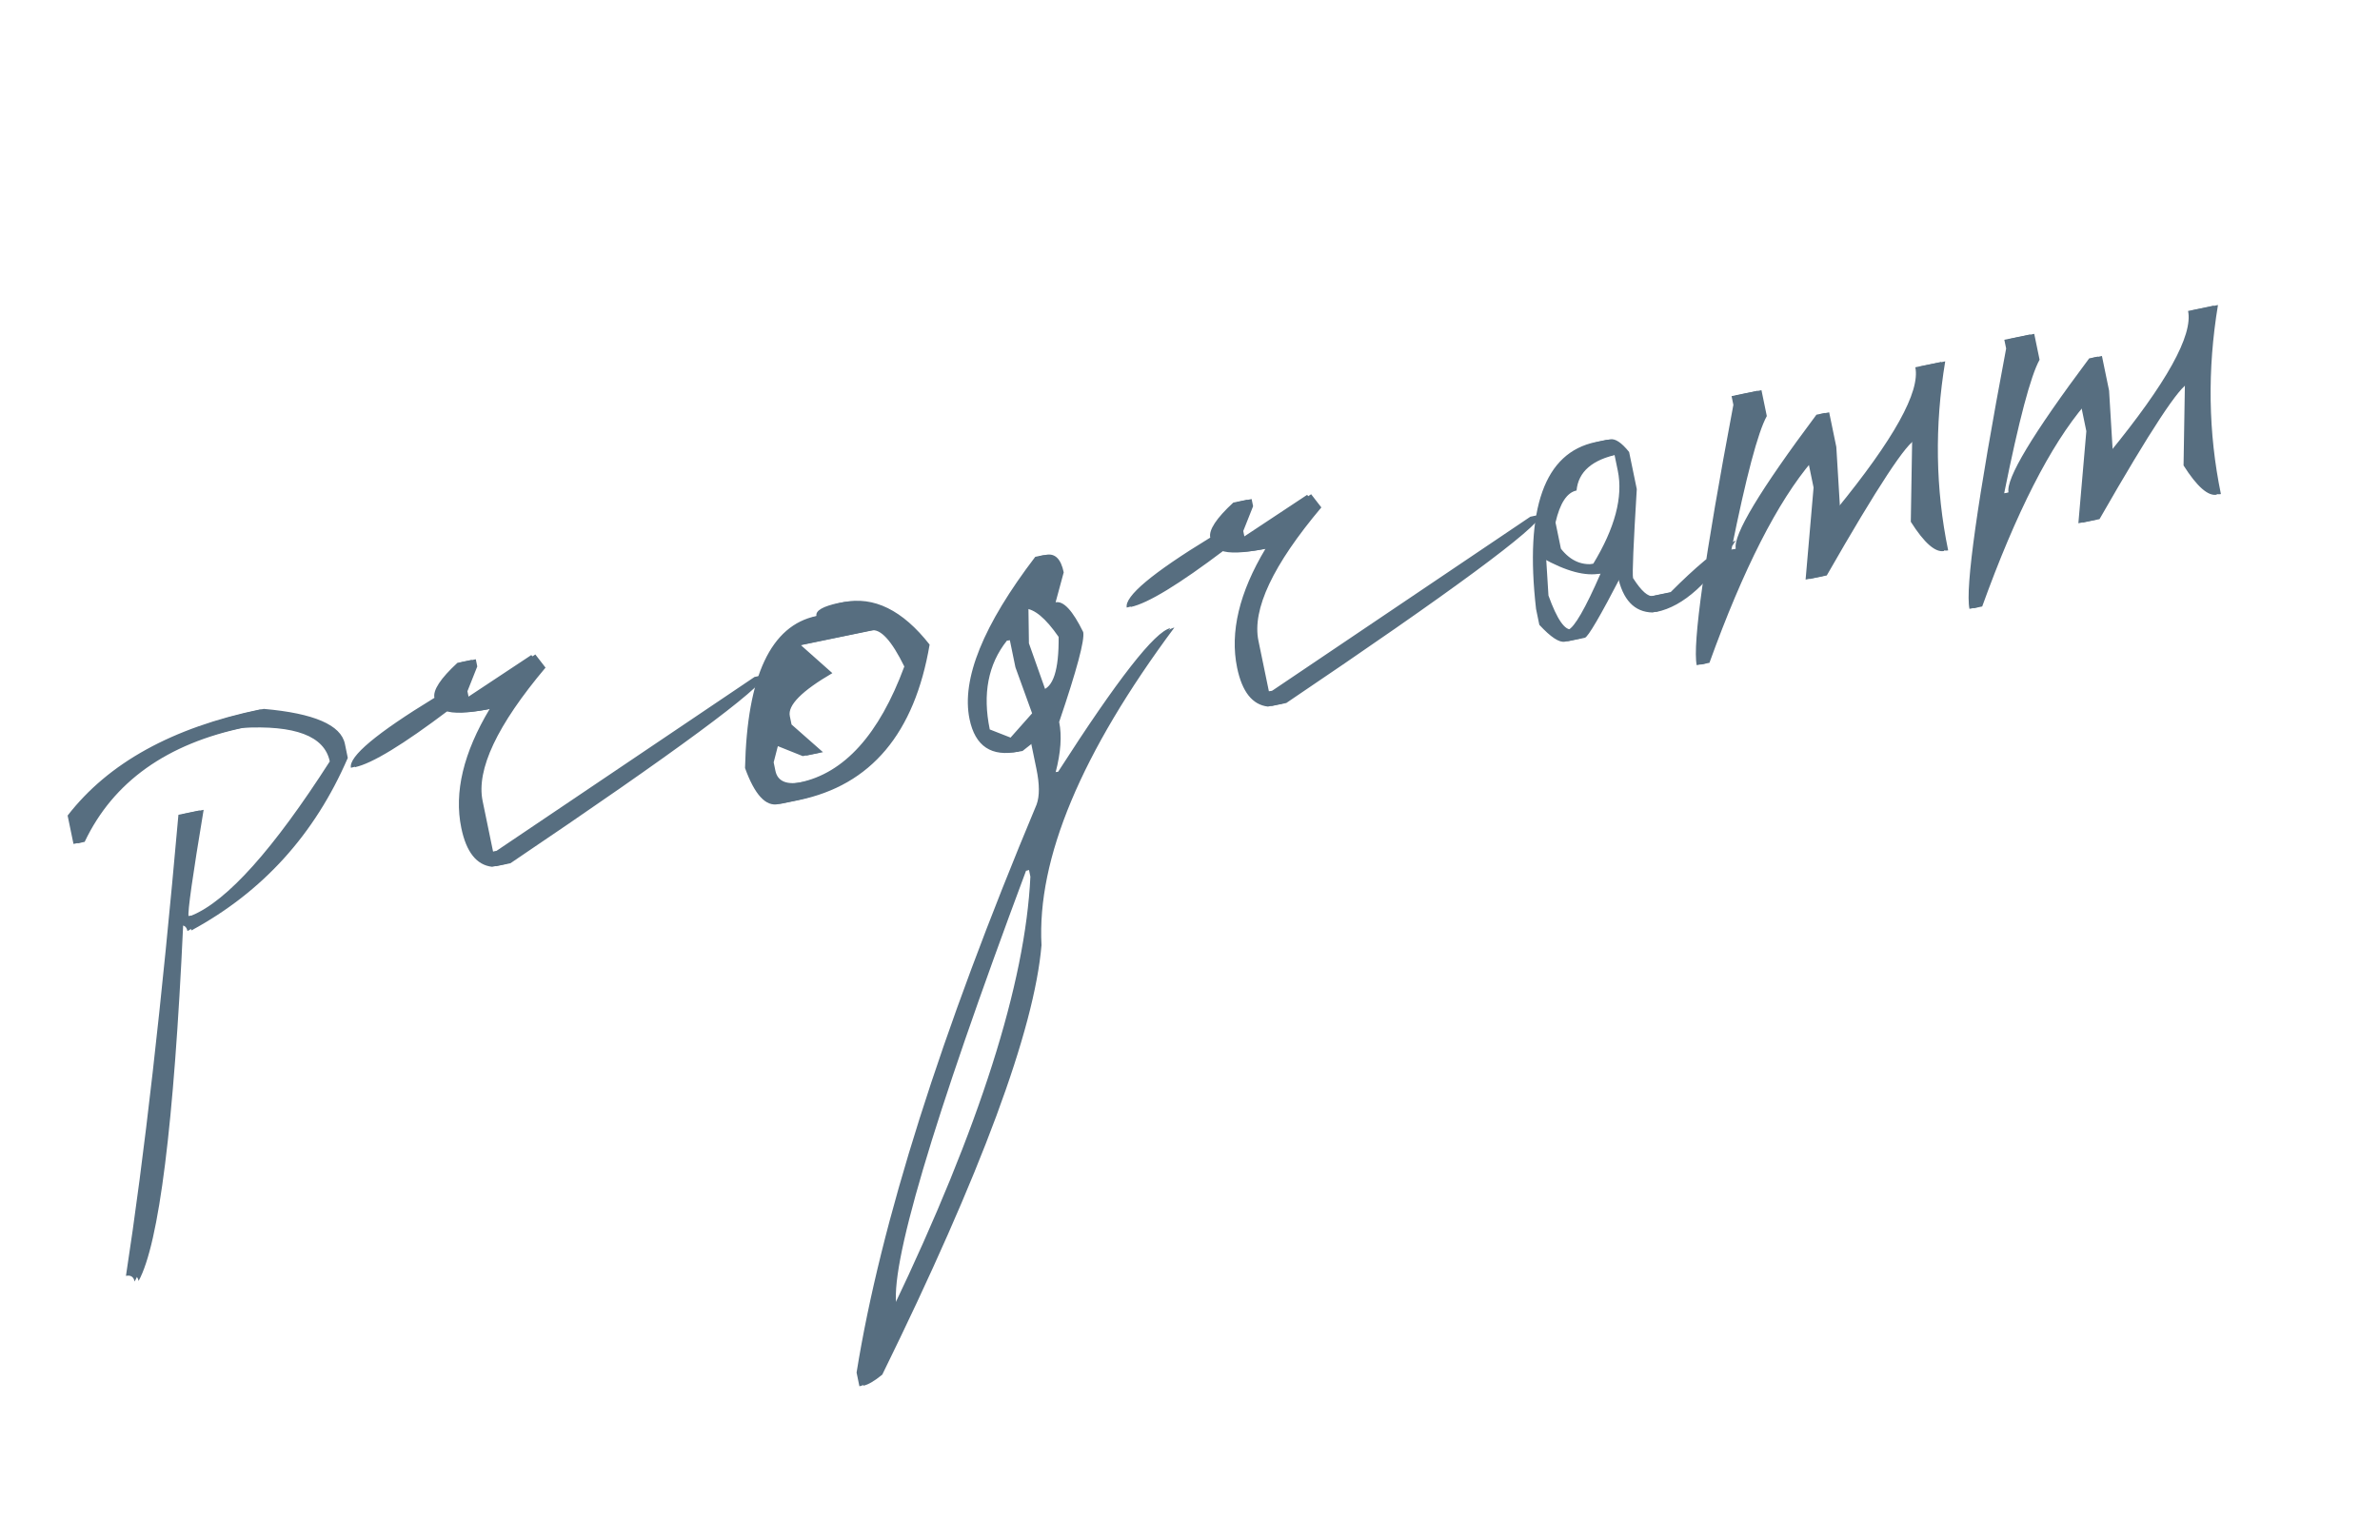 <?xml version="1.0" encoding="UTF-8"?> <svg xmlns="http://www.w3.org/2000/svg" width="153" height="99" viewBox="0 0 153 99" fill="none"><path d="M16.959 45.582C20.183 45.864 21.921 46.614 22.172 47.831L22.358 48.734C20.236 53.649 16.886 57.346 12.308 59.825C12.247 59.531 12.07 59.414 11.775 59.475C11.181 72.33 10.226 79.96 8.91 82.366C8.847 82.058 8.661 81.936 8.354 82C9.527 74.38 10.651 64.498 11.726 52.352L13.091 52.071C12.381 56.331 12.058 58.615 12.121 58.923L12.583 58.827C14.87 57.881 17.827 54.578 21.456 48.92C21.119 47.288 19.227 46.571 15.781 46.766C10.726 47.811 7.279 50.266 5.442 54.132L4.981 54.227L4.603 52.401C7.223 49.015 11.342 46.742 16.959 45.582ZM29.664 42.581L30.587 42.39L30.682 42.852L30.049 44.447L30.145 44.908L34.414 42.081L35.07 42.928C31.957 46.626 30.609 49.484 31.026 51.504L31.701 54.774L32.163 54.678L48.762 43.489L49.223 43.394C48.945 44.274 43.475 48.312 32.815 55.506L31.892 55.697C30.892 55.582 30.232 54.749 29.912 53.198C29.439 50.911 30.049 48.359 31.74 45.541C30.335 45.831 29.374 45.869 28.856 45.656C25.913 47.881 23.9 49.106 22.816 49.33C22.667 48.607 24.456 47.108 28.184 44.832C28.081 44.337 28.575 43.587 29.664 42.581ZM54.22 38.722C56.172 38.319 58.02 39.227 59.761 41.447C58.793 47.156 55.988 50.489 51.347 51.448L50.283 51.667C49.481 51.833 48.77 51.06 48.152 49.347C48.283 43.435 49.813 40.176 52.742 39.571C52.671 39.223 53.163 38.94 54.22 38.722ZM51.485 41.483L53.509 43.282C51.542 44.428 50.631 45.348 50.774 46.044L50.886 46.585L52.906 48.365L51.863 48.58L50.038 47.848L49.736 49.019L49.848 49.561C49.992 50.257 50.592 50.495 51.649 50.277C54.524 49.683 56.772 47.197 58.392 42.818C57.572 41.146 56.862 40.373 56.26 40.497L51.485 41.483ZM66.808 35.766L67.23 35.679C67.818 35.557 68.202 35.931 68.382 36.801L67.86 38.728C68.368 38.623 68.96 39.261 69.635 40.642C69.74 41.15 69.225 43.076 68.089 46.421C68.271 47.304 68.195 48.386 67.86 49.669L68.281 49.581C72.101 43.633 74.506 40.556 75.495 40.352C69.504 48.409 66.656 55.216 66.954 60.775C66.49 66.226 63.078 75.43 56.718 88.388C56.217 88.799 55.813 89.036 55.505 89.099L55.323 88.216C56.867 78.61 60.725 66.434 66.897 51.687C67.091 51.145 67.088 50.386 66.886 49.41L66.526 47.664L65.734 48.288C63.995 48.647 62.945 47.95 62.583 46.198C62.053 43.63 63.461 40.153 66.808 35.766ZM66.114 39.089L66.145 41.363L67.2 44.345C67.962 44.188 68.333 43.044 68.311 40.915C67.476 39.707 66.744 39.098 66.114 39.089ZM63.628 46.903L65.131 47.492L66.607 45.828L65.535 42.869L65.171 41.104L64.729 41.195C63.523 42.713 63.156 44.616 63.628 46.903ZM65.963 55.98C59.903 72.209 57.132 81.581 57.651 84.096C63.224 72.458 66.172 63.203 66.496 56.33L66.405 55.889L65.963 55.98ZM79.538 32.279L80.461 32.088L80.557 32.55L79.924 34.145L80.019 34.606L84.288 31.779L84.944 32.627C81.831 36.324 80.483 39.182 80.9 41.202L81.576 44.472L82.037 44.376L98.636 33.187L99.097 33.092C98.819 33.972 93.35 38.01 82.689 45.204L81.766 45.395C80.767 45.28 80.107 44.447 79.786 42.896C79.314 40.609 79.923 38.056 81.614 35.239C80.21 35.529 79.249 35.567 78.73 35.353C75.787 37.579 73.774 38.804 72.691 39.028C72.541 38.305 74.331 36.806 78.058 34.53C77.956 34.035 78.449 33.285 79.538 32.279ZM102.832 28.388L103.494 28.251C103.829 28.182 104.24 28.453 104.729 29.063L105.222 31.45C105.006 34.995 104.926 36.901 104.981 37.169C105.516 38.007 105.951 38.391 106.286 38.322L107.65 38.04C109.22 36.461 110.534 35.359 111.591 34.737C109.92 37.452 108.223 38.989 106.497 39.345C105.321 39.323 104.572 38.529 104.248 36.965C102.872 39.62 102.084 40.968 101.883 41.009L100.86 41.221C100.499 41.295 99.95 40.934 99.214 40.138L99.003 39.115C98.266 32.643 99.542 29.067 102.832 28.388ZM99.997 33.596L100.345 35.282C100.987 36.097 101.763 36.411 102.673 36.223C104.078 33.911 104.606 31.912 104.258 30.227L104.047 29.204C102.362 29.552 101.463 30.33 101.35 31.539C100.734 31.666 100.283 32.352 99.997 33.596ZM99.392 35.834L99.544 38.292C100.1 39.837 100.606 40.562 101.06 40.468C101.472 40.299 102.17 39.088 103.155 36.835C102.192 37.034 100.937 36.7 99.392 35.834ZM111.572 25.432L113.237 25.088L113.581 26.753C113.012 27.777 112.252 30.647 111.301 35.361L111.843 35.249C111.661 34.367 113.389 31.492 117.028 26.627L117.589 26.511L118.049 28.738L118.292 32.746C122.01 28.199 123.708 25.143 123.384 23.578L125.05 23.234C124.361 27.392 124.424 31.444 125.239 35.39C124.677 35.506 123.962 34.88 123.093 33.511L123.181 28.264C122.619 28.38 120.704 31.292 117.435 37.002L116.331 37.23L116.844 31.309L116.5 29.643C114.278 32.25 112.075 36.575 109.893 42.618L109.331 42.734C109.052 41.383 109.838 35.803 111.688 25.994L111.572 25.432ZM129.107 21.81L130.772 21.466L131.116 23.131C130.546 24.155 129.786 27.025 128.836 31.739L129.377 31.628C129.195 30.745 130.923 27.871 134.562 23.005L135.124 22.889L135.584 25.116L135.826 29.124C139.544 24.577 141.242 21.521 140.919 19.956L142.584 19.612C141.895 23.77 141.958 27.823 142.773 31.768C142.211 31.884 141.496 31.258 140.628 29.889L140.715 24.642C140.154 24.758 138.238 27.671 134.969 33.38L133.865 33.608L134.379 27.687L134.035 26.022C131.812 28.628 129.609 32.953 127.427 38.996L126.865 39.112C126.586 37.761 127.372 32.181 129.223 22.372L129.107 21.81Z" fill="#576E80"></path><path d="M16.702 45.62C19.926 45.902 21.664 46.652 21.915 47.869L22.102 48.772C19.979 53.687 16.629 57.384 12.051 59.864C11.99 59.57 11.813 59.453 11.518 59.514C10.925 72.368 9.97 79.999 8.654 82.404C8.59 82.097 8.404 81.975 8.097 82.038C9.27 74.418 10.394 64.536 11.47 52.391L12.834 52.109C12.124 56.369 11.801 58.653 11.865 58.961L12.326 58.866C14.613 57.919 17.57 54.617 21.199 48.959C20.862 47.327 18.97 46.609 15.524 46.805C10.469 47.849 7.022 50.304 5.185 54.17L4.724 54.265L4.347 52.44C6.966 49.054 11.085 46.78 16.702 45.62ZM29.407 42.619L30.33 42.429L30.425 42.89L29.793 44.485L29.888 44.946L34.157 42.119L34.813 42.967C31.7 46.664 30.352 49.522 30.769 51.542L31.445 54.812L31.906 54.717L48.505 43.528L48.966 43.432C48.688 44.312 43.218 48.35 32.558 55.544L31.635 55.735C30.635 55.621 29.975 54.788 29.655 53.236C29.182 50.949 29.792 48.397 31.483 45.579C30.078 45.869 29.117 45.907 28.599 45.694C25.656 47.919 23.643 49.144 22.559 49.368C22.41 48.646 24.199 47.146 27.927 44.87C27.825 44.376 28.318 43.625 29.407 42.619ZM53.963 38.76C55.916 38.357 57.763 39.265 59.504 41.486C58.536 47.194 55.731 50.528 51.09 51.486L50.027 51.706C49.224 51.872 48.514 51.098 47.895 49.385C48.026 43.473 49.557 40.214 52.486 39.609C52.414 39.261 52.906 38.978 53.963 38.76ZM51.228 41.522L53.252 43.321C51.285 44.466 50.374 45.387 50.518 46.082L50.63 46.624L52.65 48.403L51.606 48.618L49.782 47.887L49.48 49.058L49.592 49.599C49.735 50.295 50.335 50.533 51.392 50.315C54.268 49.721 56.515 47.235 58.135 42.856C57.315 41.185 56.605 40.411 56.003 40.535L51.228 41.522ZM66.552 35.804L66.973 35.717C67.561 35.596 67.945 35.97 68.125 36.839L67.603 38.767C68.111 38.662 68.703 39.3 69.379 40.68C69.484 41.188 68.968 43.115 67.832 46.459C68.014 47.342 67.938 48.424 67.603 49.707L68.025 49.62C71.844 43.671 74.249 40.594 75.239 40.39C69.247 48.447 66.4 55.255 66.697 60.813C66.233 66.264 62.821 75.469 56.461 88.427C55.96 88.837 55.556 89.074 55.248 89.138L55.066 88.255C56.61 78.648 60.468 66.472 66.64 51.726C66.835 51.184 66.831 50.424 66.629 49.448L66.269 47.702L65.477 48.326C63.739 48.685 62.688 47.989 62.327 46.237C61.796 43.669 63.204 40.191 66.552 35.804ZM65.857 39.127L65.888 41.401L66.943 44.384C67.706 44.226 68.076 43.083 68.055 40.954C67.219 39.745 66.487 39.137 65.857 39.127ZM63.371 46.941L64.874 47.53L66.35 45.866L65.278 42.907L64.914 41.142L64.472 41.233C63.266 42.752 62.899 44.654 63.371 46.941ZM65.707 56.018C59.646 72.248 56.875 81.62 57.395 84.134C62.967 72.496 65.915 63.241 66.239 56.369L66.148 55.927L65.707 56.018ZM79.282 32.317L80.204 32.127L80.3 32.588L79.667 34.183L79.762 34.644L84.031 31.817L84.688 32.665C81.574 36.362 80.226 39.22 80.644 41.24L81.319 44.51L81.781 44.415L98.379 33.225L98.841 33.13C98.562 34.01 93.093 38.048 82.433 45.242L81.51 45.433C80.51 45.319 79.85 44.486 79.529 42.934C79.057 40.647 79.666 38.095 81.357 35.277C79.953 35.567 78.992 35.605 78.473 35.392C75.53 37.617 73.517 38.842 72.434 39.066C72.285 38.344 74.074 36.844 77.801 34.568C77.699 34.074 78.192 33.323 79.282 32.317ZM102.576 28.426L103.238 28.289C103.572 28.22 103.983 28.491 104.472 29.101L104.965 31.488C104.749 35.033 104.669 36.94 104.724 37.207C105.26 38.045 105.695 38.429 106.029 38.36L107.393 38.078C108.964 36.499 110.277 35.398 111.334 34.775C109.664 37.491 107.966 39.027 106.24 39.383C105.064 39.361 104.315 38.568 103.992 37.003C102.615 39.658 101.827 41.006 101.627 41.047L100.603 41.259C100.242 41.333 99.694 40.973 98.957 40.176L98.746 39.153C98.009 32.681 99.285 29.106 102.576 28.426ZM99.74 33.635L100.088 35.32C100.73 36.136 101.507 36.449 102.416 36.261C103.821 33.949 104.349 31.95 104.001 30.265L103.79 29.242C102.105 29.59 101.206 30.369 101.093 31.577C100.478 31.704 100.027 32.39 99.74 33.635ZM99.135 35.872L99.287 38.33C99.843 39.875 100.349 40.6 100.804 40.506C101.215 40.338 101.913 39.127 102.898 36.873C101.935 37.072 100.681 36.738 99.135 35.872ZM111.315 25.47L112.981 25.126L113.325 26.791C112.755 27.816 111.995 30.685 111.044 35.4L111.586 35.288C111.404 34.405 113.132 31.531 116.771 26.665L117.333 26.549L117.793 28.776L118.035 32.784C121.753 28.237 123.451 25.181 123.128 23.616L124.793 23.272C124.104 27.431 124.167 31.483 124.982 35.428C124.42 35.544 123.705 34.918 122.837 33.55L122.924 28.302C122.362 28.418 120.447 31.331 117.178 37.04L116.074 37.268L116.587 31.347L116.243 29.682C114.021 32.289 111.818 36.613 109.636 42.656L109.074 42.772C108.795 41.422 109.581 35.841 111.431 26.032L111.315 25.47ZM128.85 21.848L130.515 21.504L130.859 23.17C130.289 24.194 129.529 27.063 128.579 31.778L129.12 31.666C128.938 30.783 130.666 27.909 134.305 23.043L134.867 22.927L135.327 25.154L135.569 29.162C139.288 24.615 140.985 21.559 140.662 19.994L142.327 19.65C141.638 23.809 141.701 27.861 142.516 31.806C141.954 31.922 141.239 31.296 140.371 29.928L140.458 24.68C139.897 24.796 137.981 27.709 134.712 33.418L133.609 33.646L134.122 27.725L133.778 26.06C131.555 28.667 129.352 32.992 127.17 39.034L126.608 39.15C126.329 37.8 127.115 32.219 128.966 22.41L128.85 21.848Z" fill="#576E80"></path></svg> 